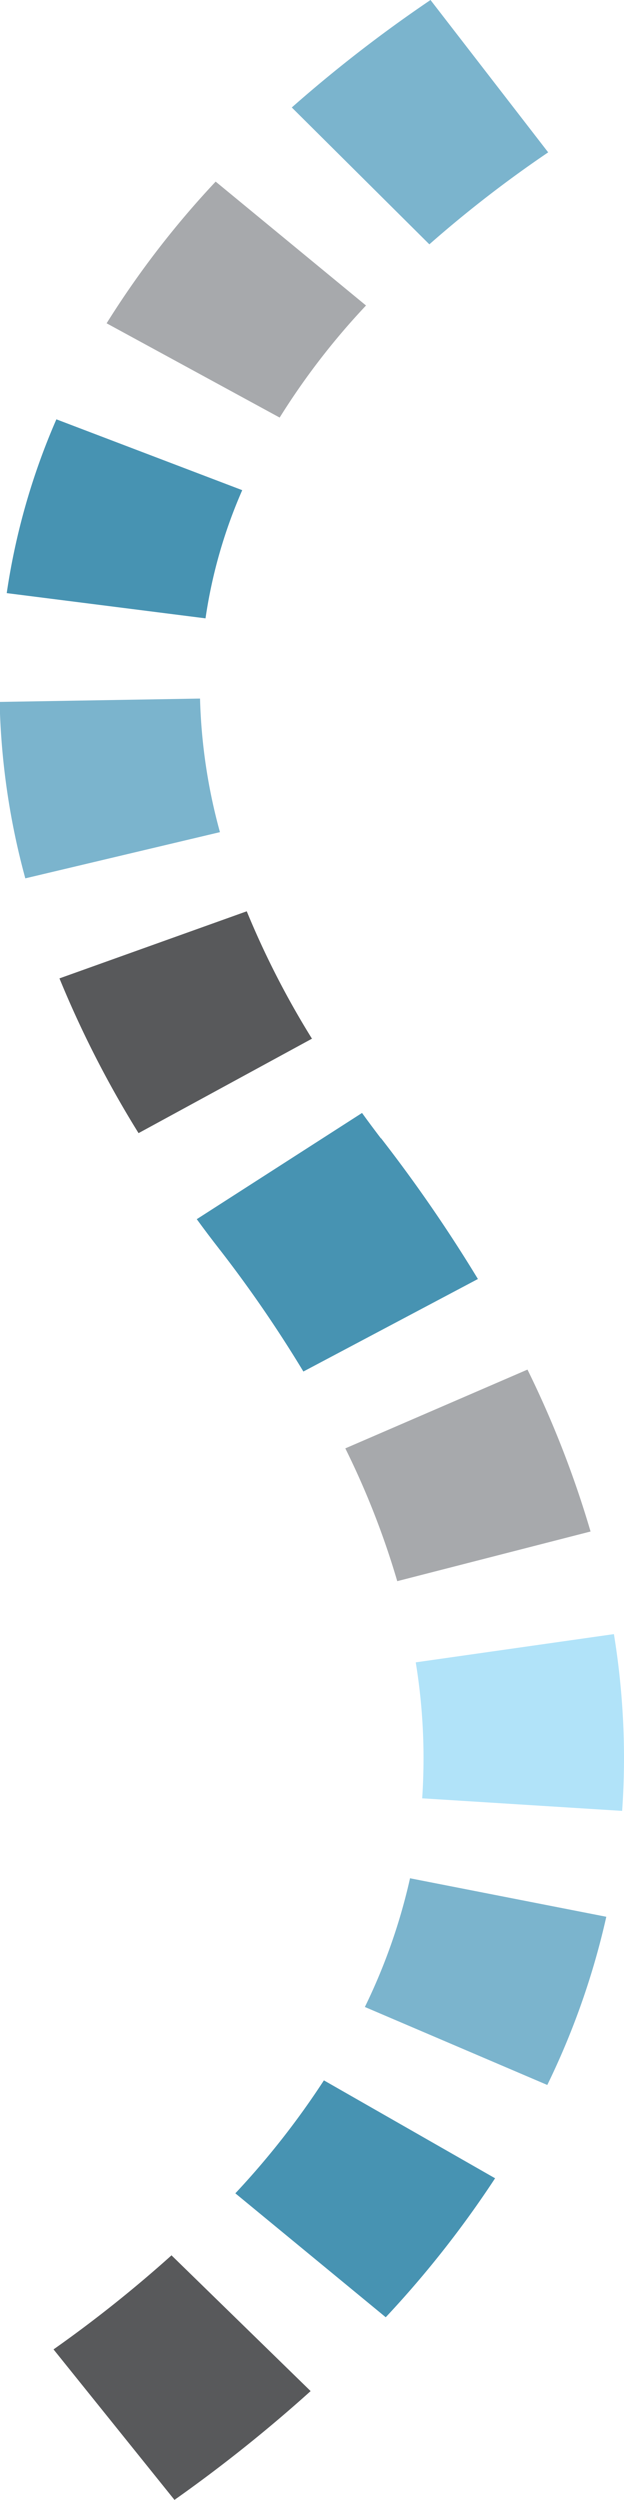 <svg xmlns="http://www.w3.org/2000/svg" id="Layer_1" data-name="Layer 1" viewBox="0 0 70.53 282.39"><defs><style>.cls-1{fill:#b1e3f9;}.cls-2{fill:#7bb4cd;}.cls-3{fill:#a7a9ac;}.cls-4{fill:#4793b2;}.cls-5{fill:#231f20;}.cls-6{fill:#58595b;}</style></defs><path class="cls-1" d="M178,207.56c0,2-.07,4-.21,6l-22.6-1.42q.15-2.26.15-4.56a66.72,66.72,0,0,0-.88-10.8l22.4-3.19a87.3,87.3,0,0,1,1.14,14" transform="translate(-107.47 -9)"></path><path class="cls-2" d="M153.86,221.18,176,225.52a86.52,86.52,0,0,1-6.67,19l-20.62-8.81a66,66,0,0,0,5.11-14.56" transform="translate(-107.47 -9)"></path><path class="cls-3" d="M174.22,182l-21.85,5.61a92.33,92.33,0,0,0-5.87-15l20.59-8.9A114.4,114.4,0,0,1,174.22,182" transform="translate(-107.47 -9)"></path><path class="cls-2" d="M156.13,9l13.3,17.21A135.12,135.12,0,0,0,156,36.6L140.45,21.14A155.35,155.35,0,0,1,156.13,9Z" transform="translate(-107.47 -9)"></path><path class="cls-4" d="M144.08,244l19.35,11.06a115.93,115.93,0,0,1-12.36,15.7l-17-14A92.15,92.15,0,0,0,144.08,244" transform="translate(-107.47 -9)"></path><path class="cls-4" d="M161.5,153.47l-19.74,10.46a143.63,143.63,0,0,0-9.53-13.87h0l18.32-12.47a168,168,0,0,1,10.94,15.89" transform="translate(-107.47 -9)"></path><polygon class="cls-5" points="43.09 128.58 43.09 128.59 24.77 141.05 43.09 128.58"></polygon><path class="cls-3" d="M131.84,29.51l17,14a80.83,80.83,0,0,0-9.76,12.66L119.52,45.52a103.42,103.42,0,0,1,12.32-16" transform="translate(-107.47 -9)"></path><path class="cls-6" d="M142.75,126.32,123.13,137a117.92,117.92,0,0,1-8.94-17.48l21.17-7.58a97.7,97.7,0,0,0,7.39,14.42" transform="translate(-107.47 -9)"></path><path class="cls-6" d="M126.87,263.78l15.71,15.32a166.43,166.43,0,0,1-15.39,12.29l-13.67-17a144.92,144.92,0,0,0,13.35-10.64" transform="translate(-107.47 -9)"></path><path class="cls-4" d="M113.85,56.37l21,8a56.21,56.21,0,0,0-4.15,14.48L108.23,76a77,77,0,0,1,5.62-19.65" transform="translate(-107.47 -9)"></path><path class="cls-2" d="M132.33,103l-22,5.22a82.54,82.54,0,0,1-2.9-19.93l22.65-.38A62.94,62.94,0,0,0,132.33,103" transform="translate(-107.47 -9)"></path><path class="cls-4" d="M132.29,150.14q-1.32-1.69-2.58-3.42l18.68-12c.72,1,1.47,2,2.23,3L132.3,150.13Z" transform="translate(-107.47 -9)"></path></svg>